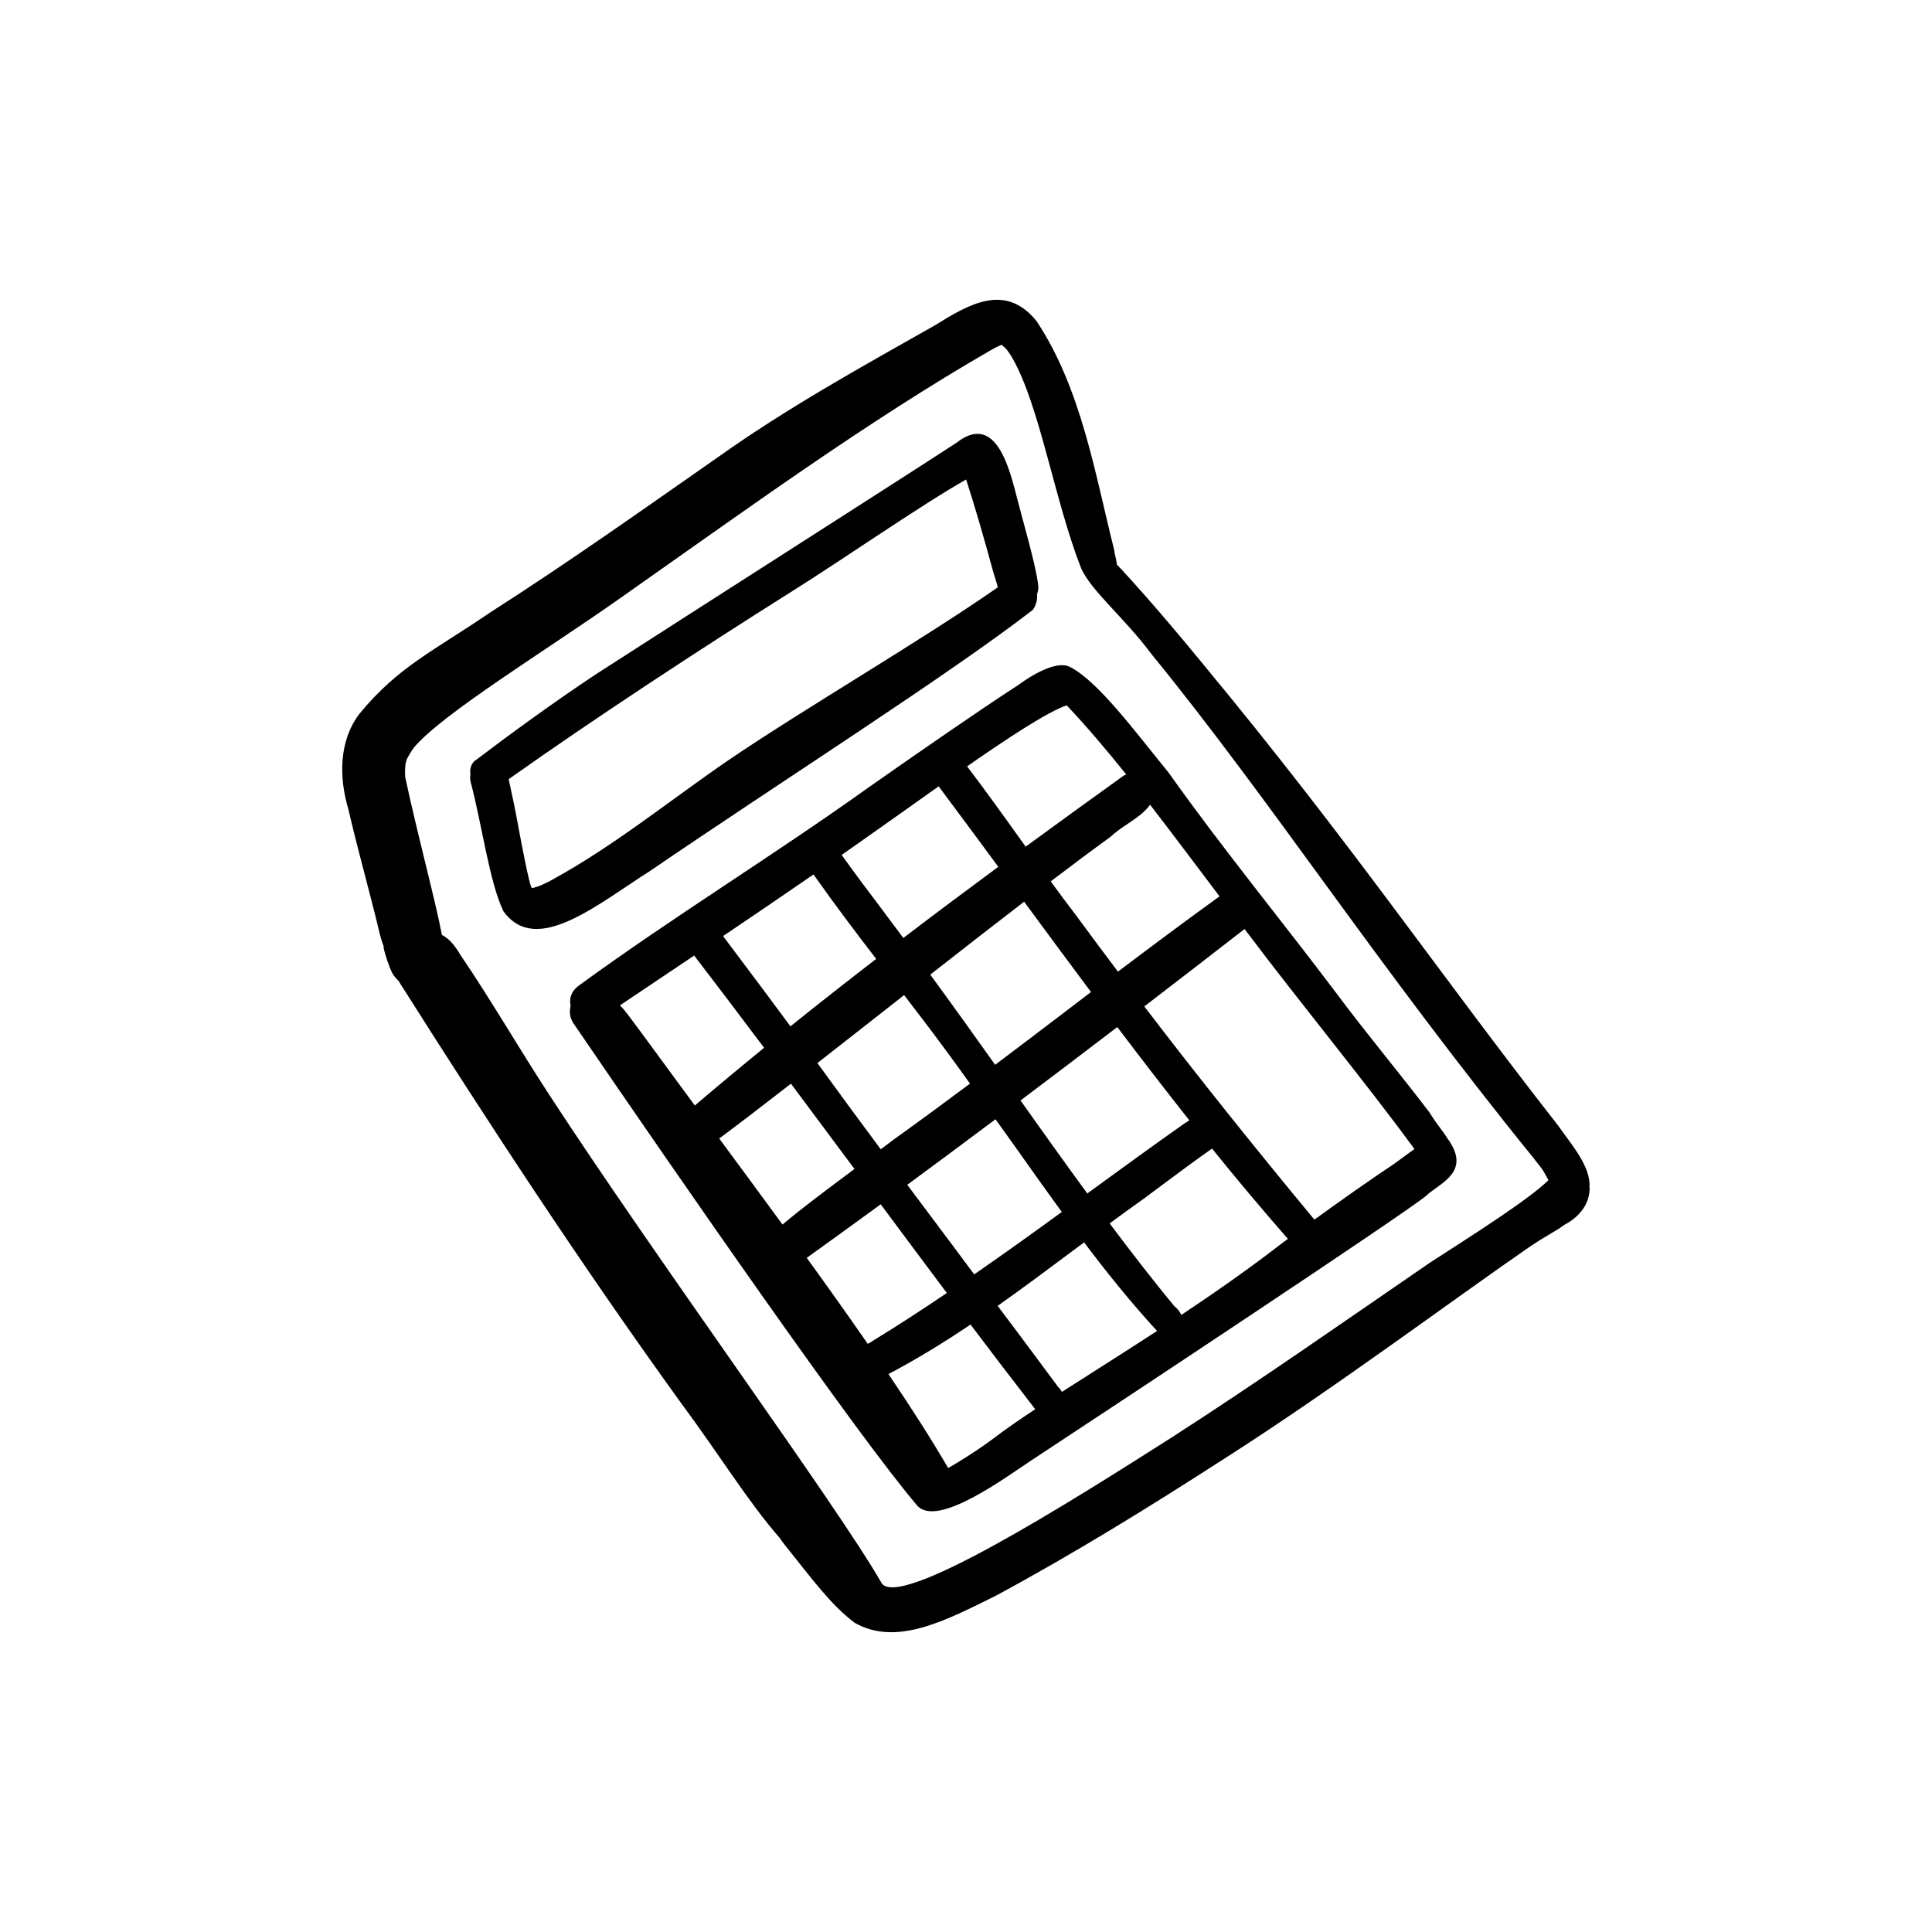 <svg width="116" height="116" viewBox="0 0 116 116" fill="none" xmlns="http://www.w3.org/2000/svg">
<g clip-path="url(#clip0_109_1903)">
<path d="M95.43 71.347C95.565 70.041 94.267 68.627 93.559 67.59C86.387 58.423 81.074 50.543 72.218 39.855C70.641 37.928 69.027 36.03 67.344 34.194C67.23 34.081 67.139 33.989 67.058 33.906C67.027 33.538 66.914 33.263 66.903 33.043C65.733 28.392 64.926 23.349 62.246 19.293C60.366 16.95 58.178 18.265 56.127 19.537C51.717 22.031 47.273 24.486 43.139 27.427C38.617 30.585 34.115 33.776 29.468 36.749C25.991 39.118 23.92 40.017 21.59 42.847C20.336 44.484 20.349 46.685 20.916 48.587C21.407 50.711 21.992 52.811 22.522 54.925C22.719 55.657 22.833 56.425 23.162 57.109C22.761 56.079 23.355 58.28 23.675 58.606C23.75 58.713 23.833 58.803 23.921 58.883C29.358 67.478 34.93 75.987 40.888 84.234C43.158 87.295 44.987 90.264 46.804 92.327C46.91 92.475 47.015 92.624 47.127 92.769C48.811 94.868 49.861 96.327 51.305 97.428C53.832 98.878 56.796 97.288 59.795 95.808C64.498 93.272 69.046 90.459 73.534 87.565C80.071 83.394 87.306 77.985 91.898 74.821C93.085 74.039 93.308 73.992 93.885 73.569C93.907 73.555 93.93 73.542 93.976 73.514C94.748 73.1 95.384 72.394 95.435 71.486C95.464 71.356 95.455 71.328 95.43 71.347ZM85.854 75.813C80.72 79.337 75.62 82.913 70.384 86.285C64.552 89.996 53.703 96.897 52.886 94.973C50.318 90.482 39.493 75.722 33.017 65.793C31.186 62.994 29.517 60.091 27.637 57.323C27.355 56.851 27.023 56.384 26.533 56.133C26.115 53.947 25.129 50.378 24.332 46.675C24.327 46.603 24.322 46.526 24.319 46.439C24.314 46.254 24.327 46.069 24.345 45.884C24.363 45.797 24.39 45.697 24.423 45.596C24.546 45.346 24.689 45.108 24.854 44.884C26.547 42.856 32.818 39.033 37.189 35.949C44.928 30.512 51.999 25.346 59.55 20.989C59.71 20.896 59.877 20.816 60.044 20.737C60.073 20.728 60.104 20.718 60.136 20.709C60.151 20.718 60.162 20.724 60.18 20.735C60.277 20.819 60.371 20.907 60.457 21.003C60.581 21.172 60.702 21.345 60.802 21.53C62.436 24.404 63.301 29.994 64.912 34.119C65.549 35.519 67.498 37.075 69.135 39.27C76.374 48.151 82.555 57.786 92.061 69.513C92.64 70.268 92.533 70.045 92.972 70.861C91.748 72.052 88.483 74.113 85.854 75.813ZM62.021 36.611C62.235 36.274 62.298 35.957 62.261 35.68C62.32 35.531 62.358 35.372 62.34 35.198C62.343 35.218 62.345 35.239 62.348 35.251C62.345 35.219 62.337 35.174 62.333 35.14C62.324 35.084 62.333 35.032 62.314 34.975C62.311 34.947 62.315 34.991 62.322 35.051C62.171 33.82 61.429 31.364 60.937 29.409C60.513 27.827 59.666 24.84 57.451 26.57C52.712 29.649 42.114 36.399 35.772 40.488C33.072 42.281 30.513 44.164 28.454 45.722C28.245 45.965 28.2 46.243 28.248 46.506C28.221 46.659 28.216 46.819 28.268 46.984C28.943 49.538 29.389 52.998 30.233 54.721C32.195 57.42 35.824 54.33 39.067 52.269C46.857 46.947 57.005 40.496 62.021 36.611ZM32.461 53.164C32.362 53.195 32.155 53.265 31.982 53.324C31.98 53.324 31.978 53.324 31.976 53.324C31.974 53.323 31.969 53.321 31.967 53.32C31.957 53.315 31.94 53.302 31.927 53.294C31.918 53.285 31.908 53.277 31.899 53.268C31.753 52.955 31.318 50.705 31.119 49.62C30.948 48.669 30.749 47.725 30.542 46.782C35.669 43.148 42.205 38.868 47.404 35.599C50.634 33.579 55.267 30.343 58.008 28.79C58.465 30.18 59.15 32.532 59.65 34.394C59.803 34.852 59.868 35.097 59.91 35.26C59.907 35.263 59.904 35.266 59.9 35.269C55.402 38.411 48.319 42.53 43.78 45.613C40.241 48.033 36.898 50.776 33.127 52.836C32.957 52.944 32.44 53.172 32.461 53.164ZM87.394 70.053C87.512 69.668 87.456 69.203 87.084 68.617C87.047 68.535 87.001 68.472 86.95 68.419C86.617 67.879 86.184 67.389 85.842 66.812C84.05 64.453 82.055 62.07 80.285 59.695C76.942 55.255 73.391 50.938 70.176 46.406C68.055 43.797 65.936 40.927 64.251 40.046C63.568 39.689 62.32 40.262 61.078 41.17C59.041 42.48 54.853 45.379 52.104 47.311C46.385 51.401 40.372 55.072 34.695 59.218C34.272 59.557 34.169 59.995 34.261 60.387C34.18 60.724 34.204 61.085 34.413 61.416C40.993 71.055 51.406 86.086 55.055 90.379C56.253 91.789 60.416 88.673 62.01 87.626C66.647 84.579 84.088 73.042 85.616 71.809C86.012 71.412 86.802 71.031 87.203 70.443C87.249 70.392 87.282 70.324 87.315 70.255C87.317 70.251 87.318 70.247 87.32 70.243C87.348 70.183 87.377 70.126 87.394 70.053ZM73.222 53.819C71.074 55.373 69.06 56.875 67.124 58.339C66.281 57.219 65.439 56.091 64.589 54.934C64.081 54.273 63.582 53.596 63.087 52.919C64.384 51.934 65.599 51.025 66.665 50.254C66.978 49.955 67.354 49.703 67.718 49.459C68.242 49.107 68.734 48.765 69.052 48.317C70.466 50.145 71.853 52.011 73.222 53.819ZM65.283 71.658C63.961 69.855 62.628 67.985 61.273 66.074C63.153 64.659 65.091 63.19 67.085 61.666C68.505 63.547 69.945 65.417 71.407 67.263C71.324 67.323 71.229 67.386 71.11 67.458C69.194 68.807 67.299 70.189 65.402 71.571C65.363 71.6 65.322 71.629 65.283 71.658ZM63.539 83.284C62.337 81.65 61.117 80.03 59.902 78.406C61.406 77.344 62.878 76.245 64.331 75.159C64.581 74.973 64.838 74.782 65.091 74.594C66.487 76.451 67.94 78.245 69.471 79.912C67.426 81.246 65.465 82.477 63.76 83.571C63.705 83.476 63.642 83.38 63.539 83.284ZM58.493 76.515C58.067 75.947 57.646 75.375 57.22 74.807C56.315 73.601 55.393 72.365 54.474 71.137C56.182 69.88 57.946 68.57 59.771 67.203C60.191 67.795 60.618 68.376 61.037 68.971C61.927 70.234 62.834 71.505 63.752 72.77C62.023 74.028 60.272 75.283 58.493 76.515ZM52.1 80.685C50.934 79.002 49.699 77.266 48.438 75.524C49.868 74.499 51.345 73.43 52.879 72.308C54.234 74.132 55.558 75.911 56.85 77.634C55.424 78.595 53.988 79.538 52.529 80.427C52.36 80.548 52.222 80.626 52.1 80.685ZM43.182 68.358C44.363 67.482 45.836 66.352 47.491 65.066C48.766 66.774 50.041 68.488 51.304 70.188C51.224 70.248 51.138 70.313 51.058 70.372C49.441 71.577 48.053 72.614 46.984 73.525C45.7 71.768 44.417 70.03 43.182 68.358ZM48.844 52.504C50.156 54.36 51.401 56.009 52.607 57.574C50.892 58.898 49.173 60.244 47.458 61.623C46.438 60.237 45.408 58.858 44.396 57.513L43.413 56.204C45.215 54.989 47.057 53.737 48.844 52.504ZM52.849 60.874C53.327 60.499 53.805 60.124 54.284 59.748C55.374 61.163 56.499 62.641 57.69 64.295C57.876 64.547 58.055 64.81 58.24 65.063C56.754 66.172 55.225 67.299 53.604 68.461C53.357 68.649 53.122 68.825 52.882 69.006C51.604 67.287 50.332 65.558 49.077 63.829C50.286 62.885 51.553 61.891 52.849 60.874ZM63.877 60.804C62.532 61.829 61.157 62.873 59.75 63.932C58.47 62.128 57.168 60.314 55.854 58.518C57.795 56.998 59.702 55.512 61.489 54.14C62.815 55.94 64.153 57.752 65.506 59.564C64.961 59.979 64.414 60.395 63.877 60.804ZM64.045 42.348C65.261 43.634 66.451 45.043 67.622 46.503C67.571 46.524 67.517 46.541 67.469 46.57C65.575 47.93 63.6 49.357 61.583 50.835C61.459 50.661 61.331 50.485 61.208 50.313C60.185 48.879 59.129 47.413 58.066 46.013C60.522 44.304 62.902 42.738 64.045 42.348ZM52.634 49.853C53.673 49.128 54.984 48.186 56.358 47.213C57.556 48.815 58.748 50.43 59.939 52.046C58.064 53.429 56.161 54.85 54.237 56.318C53.788 55.713 53.339 55.108 52.884 54.506C52.105 53.477 51.306 52.414 50.536 51.331C51.256 50.828 51.959 50.333 52.634 49.853ZM37.369 60.513C37.31 60.457 37.267 60.406 37.23 60.358C38.584 59.449 40.086 58.443 41.678 57.373C43.051 59.16 44.458 61.019 45.878 62.911C44.48 64.051 43.092 65.205 41.718 66.376C41.258 65.751 40.804 65.136 40.369 64.541C39.212 62.973 37.568 60.698 37.369 60.513ZM59.701 86.327C58.892 86.95 57.555 87.795 56.928 88.142C55.942 86.442 54.712 84.527 53.344 82.501C55.036 81.61 56.675 80.603 58.273 79.528C59.612 81.302 60.908 83.003 62.157 84.612C61.197 85.246 60.36 85.822 59.701 86.327ZM70.927 78.952C70.845 78.774 70.728 78.596 70.521 78.436C69.21 76.858 67.918 75.179 66.625 73.455C67.313 72.948 68.005 72.444 68.695 71.956L69.53 71.333C70.599 70.535 71.673 69.74 72.771 68.961C74.262 70.807 75.78 72.619 77.328 74.386C77.225 74.463 77.12 74.536 77.017 74.612C75.064 76.129 72.976 77.587 70.927 78.952ZM78.918 73.229C75.126 68.651 71.87 64.573 68.705 60.427C70.659 58.928 72.669 57.377 74.725 55.781C74.761 55.828 74.798 55.877 74.835 55.924C78.122 60.295 81.933 64.903 84.925 68.991C84.484 69.298 84.049 69.639 83.689 69.889C82.076 70.969 80.49 72.089 78.918 73.229Z" fill="black"/>
</g>
<defs>
<clipPath id="clip0_109_1903">
<rect width="80" height="80" fill="white" transform="translate(18 18)"/>
</clipPath>
</defs>
</svg>
